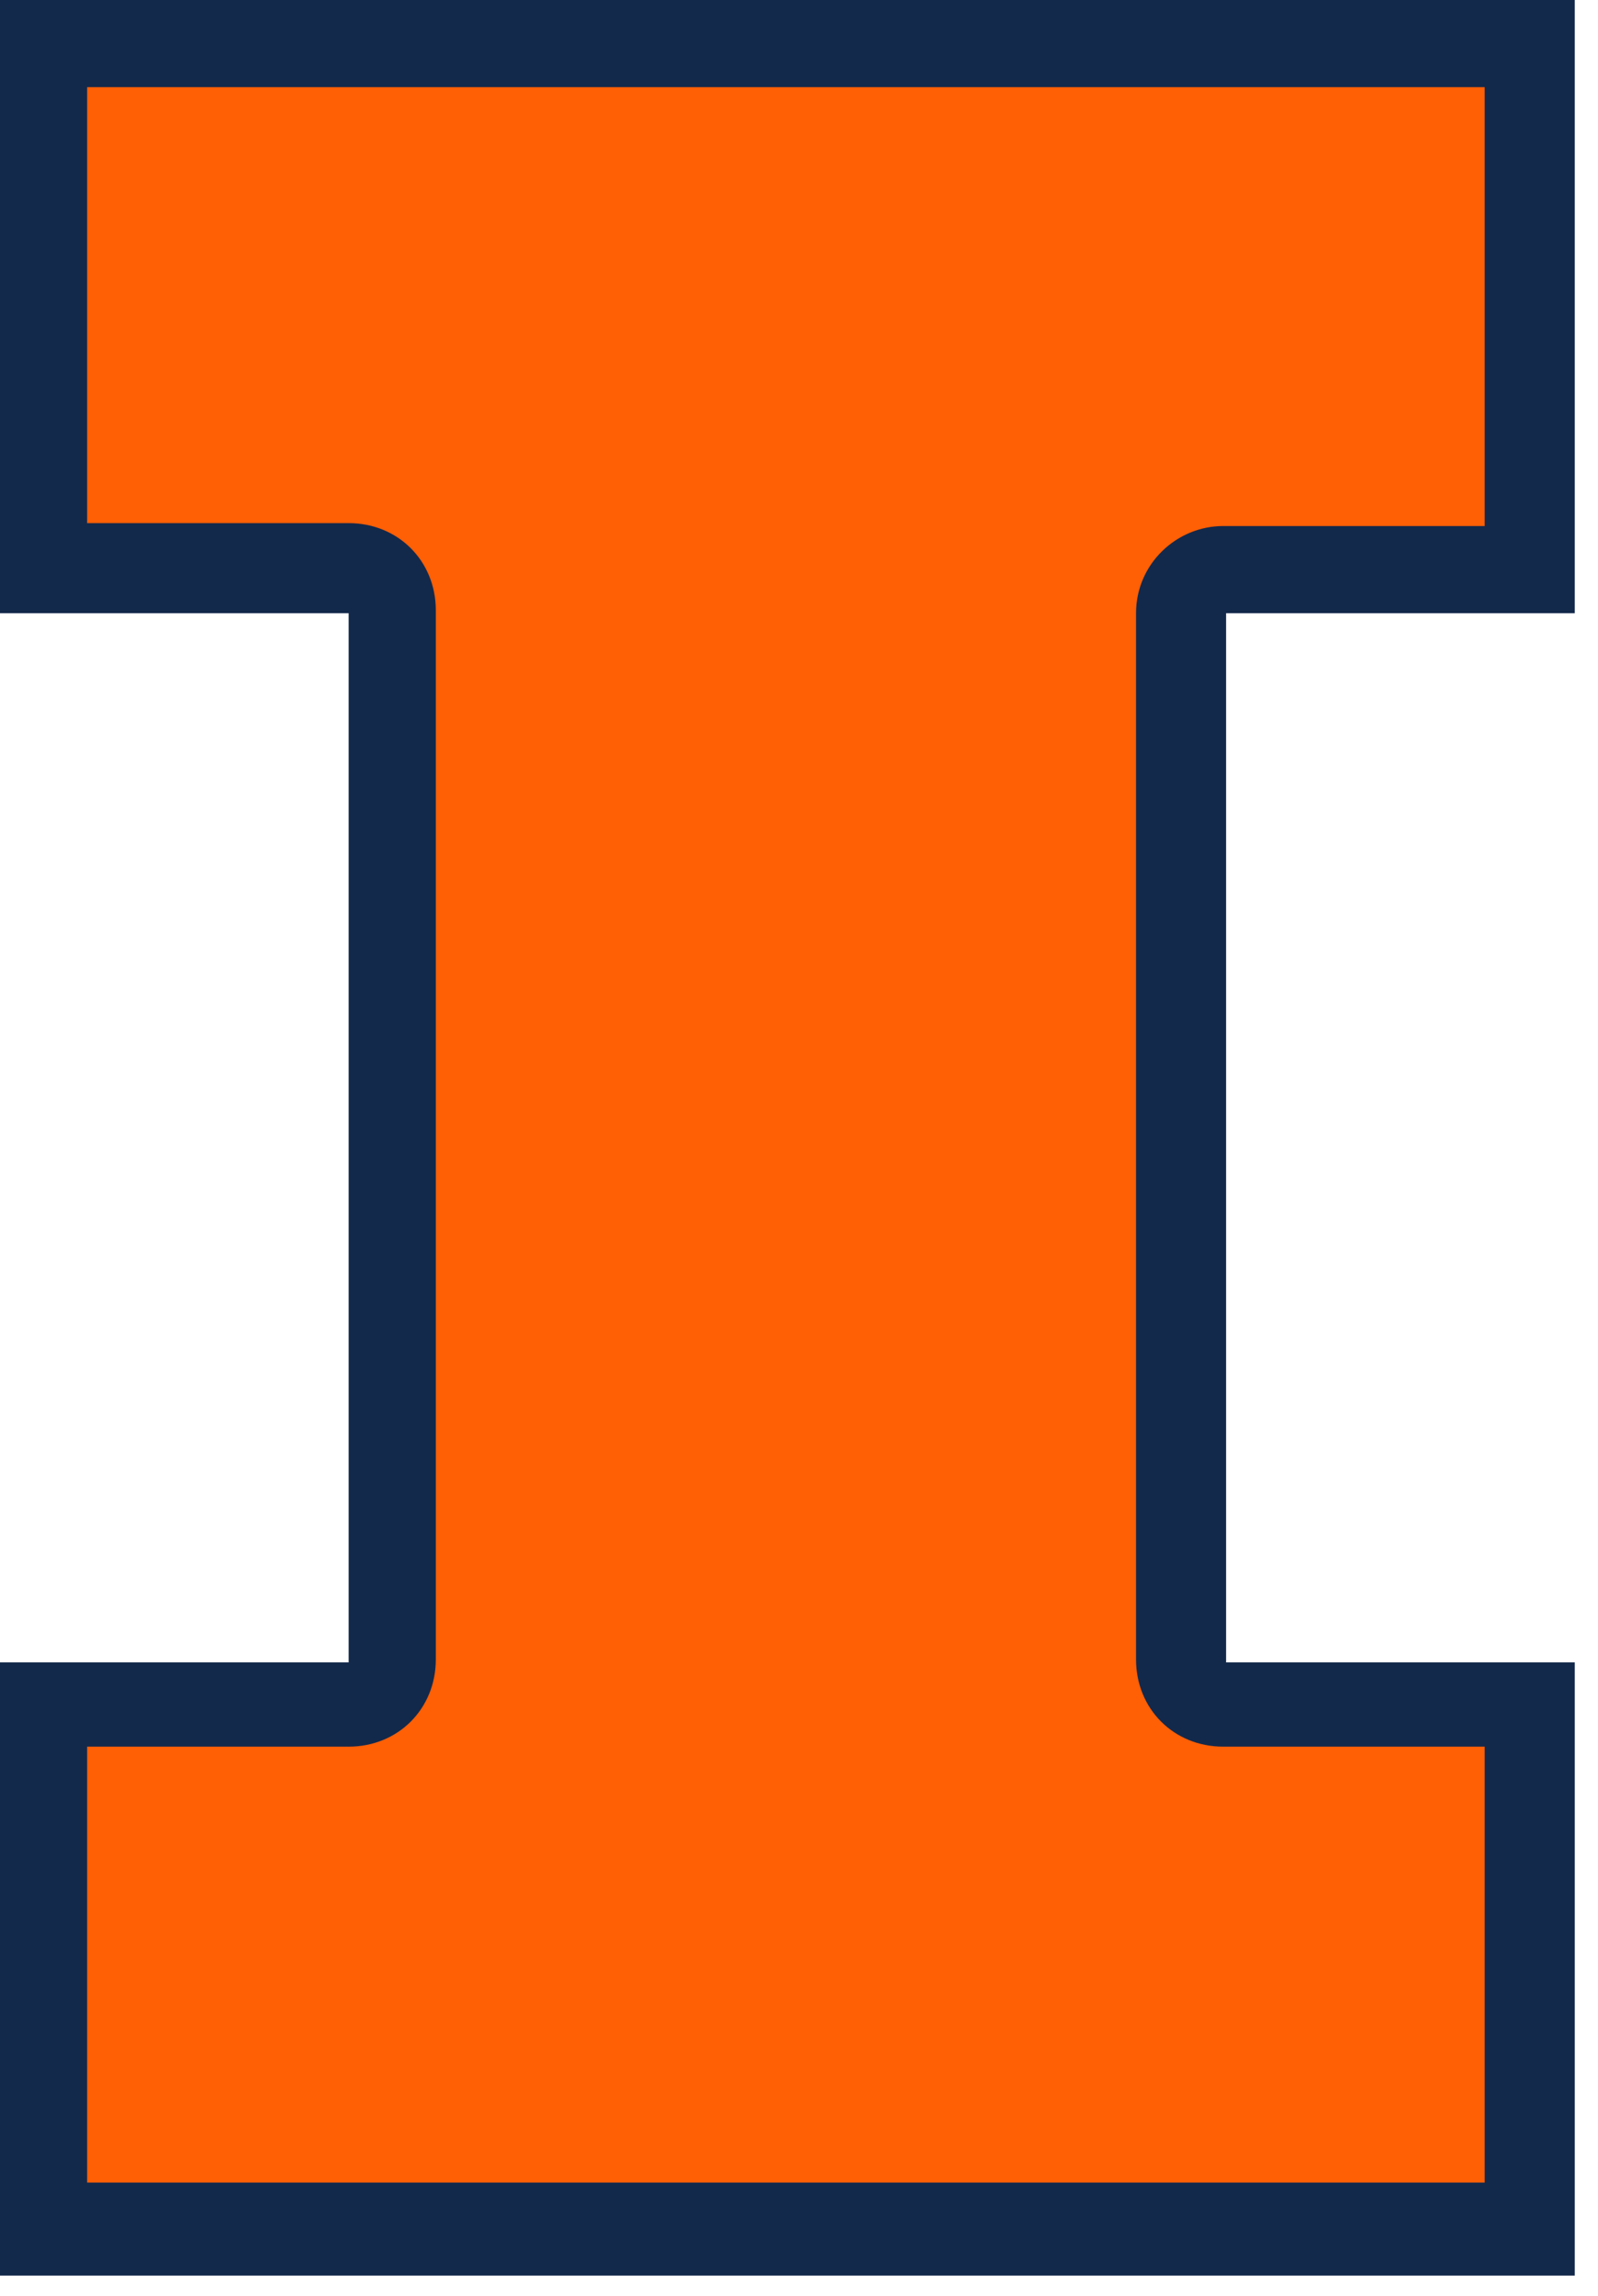 <svg xmlns="http://www.w3.org/2000/svg"
  viewBox="0 0 55 79">
  <path fill="#13294b"
    class="block-i__outline"
    d="M54.2 21.1V0H0v21.1h12v36.1H0v21.1h54.2V57.2h-12V21.1z"></path>
  <path fill="#ff5f05"
    class="block-i__fill"
    d="M42.1 18.1h9V3H3v15h9c1.7 0 3 1.3 3 3v36.1c0 1.7-1.3 3-3 3H3v15h48.1v-15h-9c-1.7 0-3-1.3-3-3v-36c0-1.7 1.4-3 3-3z"></path>
</svg>
